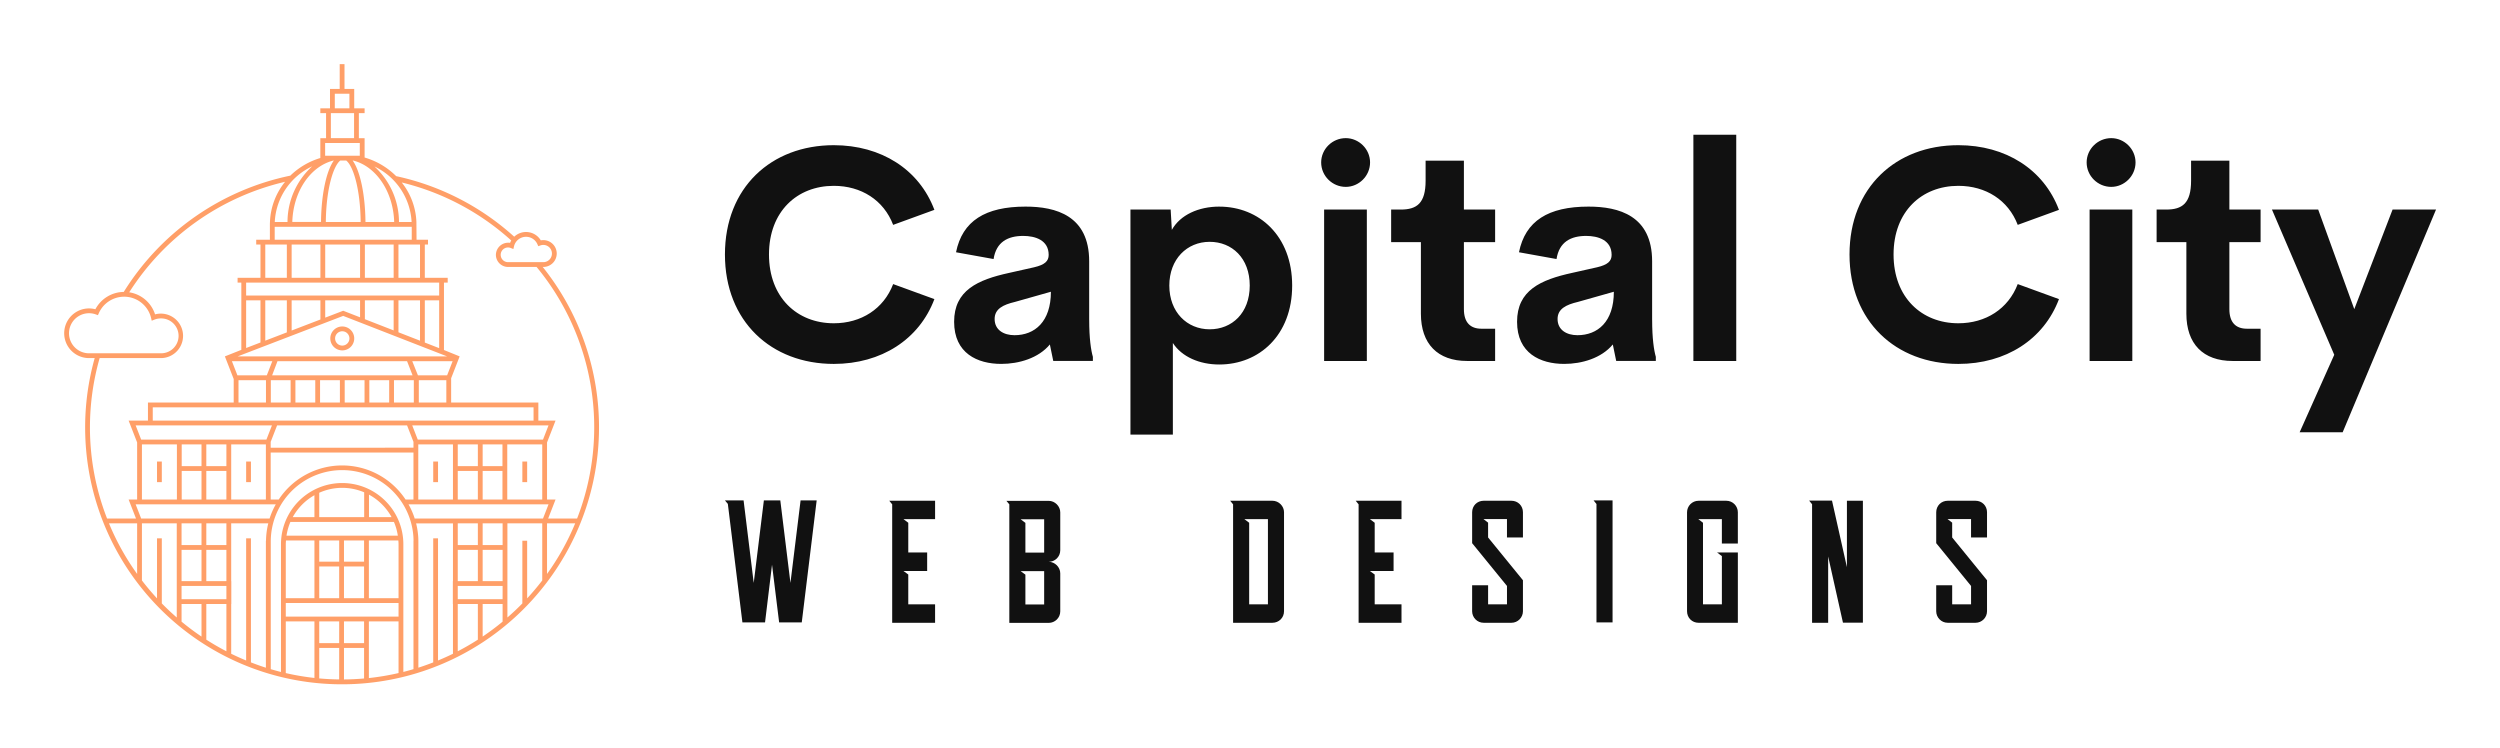 
        <svg xmlns="http://www.w3.org/2000/svg" xmlns:xlink="http://www.w3.org/1999/xlink" version="1.1" width="3162.308" 
        height="946.456" viewBox="0 0 3162.308 946.456">
			
			<g transform="scale(8.115) translate(10, 10)">
				<defs id="SvgjsDefs1584"></defs><g id="SvgjsG1585" featureKey="UqkkrJ-0" transform="matrix(1.056,0,0,1.056,-9.478,-4.388)" fill="#ff9f68"><path xmlns="http://www.w3.org/2000/svg" d="M48.261,44.641A1.766,1.766,0,1,0,50.027,42.875,1.768,1.768,0,0,0,48.261,44.641Zm2.823,0A1.057,1.057,0,1,1,50.027,43.584,1.058,1.058,0,0,1,51.084,44.641Zm-27.693,21.21h-.709V62.814h.709Zm13.156,0h-.709V62.814h.709Zm40.771,0h-.709V62.814h.709Zm-13.156,0h-.709V62.814h.709ZM79.617,34.091h.086a1.981,1.981,0,0,0,0-3.962,1.961,1.961,0,0,0-.371.035,2.538,2.538,0,0,0-3.923-.538,37.85,37.85,0,0,0-17.425-8.94,10.877,10.877,0,0,0-4.66-2.748V15.088h-.847v-3.704h.847v-.709H51.791V7.809H50.358V4.157h-.709V7.809H48.216v2.866H46.789v.709h.847v3.704h-.847v2.921a10.809,10.809,0,0,0-4.432,2.604A38.052,38.052,0,0,0,17.773,37.775,4.803,4.803,0,0,0,13.585,40.334a3.666,3.666,0,1,0-.941,7.21h.839A37.91,37.91,0,0,0,80.225,80.646h.028v-.035a37.863,37.863,0,0,0-.636-46.519Zm-4.239-3.046a1.827,1.827,0,0,1,3.448-.319l.134.302.311-.113a1.272,1.272,0,1,1,.432,2.468H74.499a1.084,1.084,0,1,1,.404-2.089l.381.151ZM60.262,27.45H58.399a11.155,11.155,0,0,0-3.625-8.193A9.621,9.621,0,0,1,60.262,27.45Zm.907,32.124-.816-2.097H80.473l-.816,2.097Zm18.375.709v8.139H74.382V60.283ZM70.75,63.491V60.283h2.923v3.208Zm2.923.709v4.223H70.75V64.2Zm-6.597-.709V60.283H70.041v3.208Zm2.965.709v4.223H67.076V64.2Zm-3.674-3.917v8.139H61.247V60.283Zm-26.905.487v-.842H39.454l.955-2.452H59.591l.955,2.452h-.008v.842Zm21.076.709v6.943h-1.168a11.224,11.224,0,0,0-18.724,0H39.462V61.479ZM20.344,59.574l-.816-2.097H39.648l-.816,2.097Zm18.409.709v8.139H33.633V60.283ZM29.959,63.491V60.283h2.965v3.208Zm2.965.709v4.223H29.959V64.2Zm-6.597-.709V60.283H29.25v3.208Zm2.923.709v4.223H26.327V64.2Zm-3.632-3.917v8.139H20.456V60.283Zm52.646-3.515H22.054v-1.958H78.263ZM39.672,50.092l.793-2.091H59.591l.815,2.091Zm20.917.715v3.294H57.661V50.807Zm-3.637,0v3.294H54.023V50.807Zm-3.637,0v3.294H50.386V50.807Zm-3.637,0v3.294H46.749V50.807Zm-3.637,0v3.294H43.112V50.807Zm-3.637,0v3.294H39.482V50.807ZM38.888,50.092H34.551l-.814-2.091h5.965Zm-.122.715v3.294H34.711V50.807Zm22.56,3.294V50.807h4.062v3.294Zm4.177-4.009H61.198L60.358,48h5.959ZM34.592,47.291,50.162,41.314l15.341,5.978ZM35.837,46.054V39.021h2.118v6.22Zm2.827-1.085V39.021h3.182v4.726ZM42.555,43.475V39.021h4.247v2.824Zm4.956-1.902V39.021h5.145v2.504l-2.492-.971Zm5.854.229V39.021h4.247v4.435Zm4.956,1.931V39.021h3.182v5.951Zm3.891,1.516V39.021h2.118v7.053ZM64.33,38.312H35.837v-1.913H64.33ZM38.664,35.69V30.781h3.182v4.909Zm3.891,0V30.781h4.247v4.909Zm4.956,0V30.781h5.145v4.909Zm5.854,0V30.781h4.247v4.909Zm8.138,0H58.321V30.781h3.182Zm-1.221-5.618H40.054V28.159H60.282ZM47.6,27.45c.05-4.877,1.108-8.261,2.127-9.064h.888c1.023.803,2.078,4.172,2.128,9.064Zm10.09,0H53.452c-.041-4.053-.78-7.514-1.888-9.064h.086C55.068,19.256,57.562,23.029,57.69,27.45Zm-8.765-18.932h2.157v2.157H48.925Zm2.843,2.866v3.693H48.345V11.384ZM47.498,15.797h5.117v1.879H47.498Zm1.209,2.588h.071c-1.106,1.552-1.846,5.021-1.887,9.064H42.653C42.781,23.007,45.277,19.25,48.707,18.386Zm-3.128.858a11.119,11.119,0,0,0-3.635,8.207H40.064A9.575,9.575,0,0,1,45.579,19.243ZM12.644,46.835a2.957,2.957,0,1,1,1.007-5.739l.31.112.134-.301a4.088,4.088,0,0,1,7.712.719l.095.402.383-.155a2.545,2.545,0,0,1,.956-.186,2.574,2.574,0,1,1,0,5.147Zm.139,10.935A37.272,37.272,0,0,1,14.214,47.544h9.027a3.283,3.283,0,1,0-.847-6.454,4.768,4.768,0,0,0-3.812-3.259A37.345,37.345,0,0,1,41.587,21.52a9.993,9.993,0,0,0-2.232,5.93l-.002.015-.009.214v2.393h-2.019v.709h.629v4.909H34.576v.709h.552v9.927l-2.428.965L34.002,50.635v3.466H21.345v2.667H18.49l1.257,3.227v8.427H18.49l1.093,2.807H15.312A37.009,37.009,0,0,1,12.783,57.77Zm6.964,21.636A37.187,37.187,0,0,1,15.592,71.938h4.155Zm5.85,1.062v5.365q-1.144-.996-2.206-2.079V74.144h-.709v8.867q-1.173-1.269-2.226-2.644V71.938h5.141ZM29.25,88.65q-1.527-1.03-2.944-2.203V83.844H29.25Zm3.674,2.171q-1.525-.791-2.965-1.716v-5.261h2.965Zm0-7.686H26.306v-1.958h6.618ZM29.25,75.854v4.613H26.306V75.854Zm-2.944-.709V71.938H29.25v3.208Zm6.618,5.322H29.959V75.854h2.965Zm0-5.322H29.959V71.938h2.965Zm5.848-.647h-.019V93.245c-.747-.237-1.48-.503-2.206-.785V74.144h-.709V92.18q-1.121-.463-2.206-.995V83.844h.017v-3.376h-.017V71.938H39.106A11.197,11.197,0,0,0,38.772,74.498Zm-18.428-3.269-.816-2.098H40.215a11.172,11.172,0,0,0-.929,2.126V71.229Zm25.575,23.529a36.974,36.974,0,0,1-4.229-.719V86.407h4.229Zm3.653.217q-1.487-.017-2.944-.149V90.324h2.944Zm0-5.361H46.628V86.407h2.944Zm3.674,5.221c-.978.085-1.966.136-2.965.143V90.324h2.965Zm0-5.221H50.281V86.407h2.965Zm5.089,4.419a36.971,36.971,0,0,1-4.38.741V86.407h4.38Zm0-8.335h-16.645V83.691h16.645Zm-.679-13.966a8.256,8.256,0,0,1,.573,2.023H41.797a8.256,8.256,0,0,1,.573-2.023Zm-14.941-.709a8.378,8.378,0,0,1,3.203-3.242v3.242Zm3.912,0V67.422a8.279,8.279,0,0,1,6.635-.065v3.666Zm7.344,0V67.699a8.381,8.381,0,0,1,3.338,3.324ZM50.281,77.596V74.464h2.965V77.596Zm2.965.709v4.677H50.281V78.305Zm-6.618-.709V74.464h2.944V77.596Zm2.944.709v4.677H46.628V78.305Zm-3.653-3.841v8.518H41.69V75.019c0-.187.016-.37.028-.555Zm12.416,8.518H53.955V74.464h4.352c.012.184.028.367.028.555ZM60.538,74.498V93.457c-.494.146-.991.286-1.494.412v-18.851a9.031,9.031,0,1,0-18.063,0V93.875c-.507-.127-1.009-.267-1.508-.415V74.638a10.539,10.539,0,0,1,21.057-.685c.011.18.015.363.018.545Zm5.829,5.97h-.017v3.376h.017v7.341q-1.083.533-2.206.995V74.144h-.709V92.46c-.721.281-1.45.544-2.191.78V74.638q0-.367-.023-.729a11.182,11.182,0,0,0-.311-1.97h5.44Zm3.674,8.637q-1.439.924-2.965,1.716V83.844H70.041Zm3.653-2.657Q72.279,87.619,70.75,88.65V83.844h2.944Zm0-3.313H67.076v-1.958h6.618ZM70.041,75.854v4.613H67.076V75.854Zm-2.965-.709V71.938H70.041v3.208Zm6.618,5.322H70.75V75.854h2.944Zm0-5.322H70.75V71.938h2.944ZM79.544,80.366q-1.053,1.373-2.226,2.644V74.498h-.709V83.754q-1.059,1.085-2.206,2.079V71.938h5.141Zm.112-9.137h-18.916v.06a11.148,11.148,0,0,0-.932-2.158H80.473Zm.597,8.177V71.938H84.408A37.187,37.187,0,0,1,80.253,79.406Zm.164-8.177,1.093-2.807H80.253V59.995l1.257-3.227h-2.538v-2.667H66.098V50.518l1.257-3.227L65.039,46.35V36.399h.552v-.709H62.212V30.781h.47v-.709H60.991l-.02-2.622a9.992,9.992,0,0,0-2.166-5.83A37.144,37.144,0,0,1,74.968,30.182a2.531,2.531,0,0,0-.17.35,1.816,1.816,0,0,0-2.093,1.768A1.795,1.795,0,0,0,74.499,34.091h4.211a37.163,37.163,0,0,1,5.978,37.138Z"></path></g><g id="SvgjsG1586" featureKey="0kuQ8p-0" transform="matrix(2.351,0,0,2.351,100.98,-0.753)" fill="#111111"><path d="M8.076 20.195 c-4.15 0 -7.217 -2.822 -7.217 -7.256 s3.066 -7.246 7.217 -7.246 c3.144 0 5.664 1.611 6.67 4.287 l-2.734 0.996 c-0.625 -1.641 -2.119 -2.588 -3.936 -2.588 c-2.432 0 -4.297 1.699 -4.297 4.551 s1.865 4.561 4.297 4.561 c1.816 0 3.311 -0.957 3.936 -2.598 l2.734 0.996 c-1.006 2.676 -3.525 4.297 -6.67 4.297 z M25.01 17.275 c0 1.23 0.117 2.012 0.244 2.451 l0 0.273 l-2.627 0 l-0.225 -1.094 c-0.752 0.908 -2.051 1.289 -3.223 1.289 c-1.582 0 -3.125 -0.703 -3.125 -2.793 c0 -2.08 1.553 -2.783 3.652 -3.242 l1.65 -0.371 c0.713 -0.166 0.967 -0.41 0.967 -0.82 c0 -0.986 -0.898 -1.26 -1.69 -1.26 c-1.016 0 -1.787 0.4 -1.963 1.533 l-2.49 -0.449 c0.42 -2.08 1.943 -3.027 4.609 -3.027 c2.012 0 4.219 0.596 4.219 3.623 l0 3.887 z M20.059 18.291 c1.338 0 2.412 -0.889 2.412 -2.881 l-2.383 0.674 c-0.781 0.186 -1.348 0.459 -1.348 1.133 c0 0.723 0.596 1.074 1.318 1.074 z M33.633 9.766 c2.647 0 4.834 1.943 4.834 5.234 s-2.188 5.234 -4.834 5.234 c-1.309 0 -2.481 -0.508 -3.076 -1.426 l0 6.074 l-2.812 0 l0 -14.922 l2.666 0 l0.078 1.348 c0.557 -0.996 1.777 -1.543 3.144 -1.543 z M32.998 17.9 c1.475 0 2.656 -1.074 2.656 -2.9 s-1.182 -2.9 -2.656 -2.9 c-1.504 0 -2.676 1.143 -2.676 2.9 s1.172 2.9 2.676 2.9 z M42.021 8.457 c-0.889 0 -1.631 -0.723 -1.631 -1.621 c0 -0.889 0.742 -1.611 1.631 -1.611 c0.869 0 1.611 0.723 1.611 1.611 c0 0.898 -0.742 1.621 -1.611 1.621 z M40.586 20 l0 -10.039 l2.832 0 l0 10.039 l-2.832 0 z M50.068 20 c-1.953 0 -3.066 -1.133 -3.066 -3.135 l0 -4.746 l-1.973 0 l0 -2.158 l0.635 0 c1.065 0 1.65 -0.41 1.65 -1.914 l0 -1.328 l2.539 0 l0 3.242 l2.07 0 l0 2.158 l-2.07 0 l0 4.443 c0 0.898 0.439 1.299 1.162 1.299 l0.908 0 l0 2.139 l-1.855 0 z M62.334 17.275 c0 1.23 0.117 2.012 0.244 2.451 l0 0.273 l-2.627 0 l-0.225 -1.094 c-0.752 0.908 -2.051 1.289 -3.223 1.289 c-1.582 0 -3.125 -0.703 -3.125 -2.793 c0 -2.08 1.553 -2.783 3.652 -3.242 l1.65 -0.371 c0.713 -0.166 0.967 -0.41 0.967 -0.82 c0 -0.986 -0.898 -1.26 -1.69 -1.26 c-1.016 0 -1.787 0.4 -1.963 1.533 l-2.49 -0.449 c0.42 -2.08 1.943 -3.027 4.609 -3.027 c2.012 0 4.219 0.596 4.219 3.623 l0 3.887 z M57.383 18.291 c1.338 0 2.412 -0.889 2.412 -2.881 l-2.383 0.674 c-0.781 0.186 -1.348 0.459 -1.348 1.133 c0 0.723 0.596 1.074 1.318 1.074 z M65.068 20 l0 -15 l2.842 0 l0 15 l-2.842 0 z M82.637 20.195 c-4.15 0 -7.217 -2.822 -7.217 -7.256 s3.066 -7.246 7.217 -7.246 c3.144 0 5.664 1.611 6.67 4.287 l-2.734 0.996 c-0.625 -1.641 -2.119 -2.588 -3.936 -2.588 c-2.432 0 -4.297 1.699 -4.297 4.551 s1.865 4.561 4.297 4.561 c1.816 0 3.311 -0.957 3.936 -2.598 l2.734 0.996 c-1.006 2.676 -3.525 4.297 -6.67 4.297 z M92.773 8.457 c-0.889 0 -1.631 -0.723 -1.631 -1.621 c0 -0.889 0.742 -1.611 1.631 -1.611 c0.869 0 1.611 0.723 1.611 1.611 c0 0.898 -0.742 1.621 -1.611 1.621 z M91.338 20 l0 -10.039 l2.832 0 l0 10.039 l-2.832 0 z M100.82 20 c-1.953 0 -3.066 -1.133 -3.066 -3.135 l0 -4.746 l-1.973 0 l0 -2.158 l0.635 0 c1.065 0 1.65 -0.41 1.65 -1.914 l0 -1.328 l2.539 0 l0 3.242 l2.07 0 l0 2.158 l-2.07 0 l0 4.443 c0 0.898 0.439 1.299 1.162 1.299 l0.908 0 l0 2.139 l-1.855 0 z M111.426 9.961 l2.881 0 l-6.191 14.766 l-2.852 0 l2.295 -5.137 l-4.131 -9.629 l3.066 0 l2.393 6.602 z"></path></g><g id="SvgjsG1587" featureKey="Nh6iBa-0" transform="matrix(1.359,0,0,1.359,102.364,59.877)" fill="#111111"><path d="M4.933 5.976 l1.885 0 l1.163 9.465 l1.163 -9.465 l1.845 0 l-1.711 13.997 l-2.594 0 l-0.816 -6.618 l-0.802 6.618 l-2.594 0 l-1.671 -13.596 l-0.334 -0.401 l2.139 0 l1.163 9.465 z M19.651 6.43 l-0.334 -0.414 l5.254 0 l0 2.112 l-3.623 0 l0.548 0.414 l0 3.409 l2.166 0 l0 2.126 l-2.714 0 l0.548 0.401 l0 3.422 l3.075 0 l0 2.112 l-4.92 0 l0 -2.112 l0 -3.824 l0 -2.126 l0 -5.521 z M34.382 14.091 l0.548 0.401 l0 3.422 l2.152 0 l0 -3.824 l-2.7 0 z M34.93 8.556 l0 3.409 l2.152 0 l0 -3.824 l-2.7 0 z M38.928 7.353 l0 4.345 c0 0.749 -0.615 1.323 -1.323 1.323 c0.709 0 1.323 0.615 1.323 1.323 l0 4.358 c0 0.749 -0.615 1.323 -1.323 1.323 l-4.519 0 l0 -13.596 l-0.334 -0.401 l4.853 0 c0.709 0 1.323 0.615 1.323 1.323 z M60.596 17.901 l2.152 0 l0 -9.773 l-2.7 0 l0.548 0.414 l0 9.358 z M64.593 7.34 l0 11.35 c0 0.749 -0.588 1.323 -1.337 1.323 l-4.505 0 l0 -2.112 l0 -11.471 l-0.334 -0.414 l4.84 0 c0.735 0 1.337 0.615 1.337 1.323 z M73.148 6.43 l-0.334 -0.414 l5.254 0 l0 2.112 l-3.623 0 l0.548 0.414 l0 3.409 l2.166 0 l0 2.126 l-2.714 0 l0.548 0.401 l0 3.422 l3.075 0 l0 2.112 l-4.92 0 l0 -2.112 l0 -3.824 l0 -2.126 l0 -5.521 z M91.997 7.34 l0 2.888 l-1.832 0 l0 -2.112 l-2.7 0 l0.535 0.414 l0 1.698 l3.997 4.906 l0 2.112 l0 1.444 c0 0.709 -0.575 1.323 -1.323 1.323 l-3.182 0 c-0.749 0 -1.323 -0.615 -1.323 -1.323 l0 -2.981 l1.832 0 l0 2.192 l2.166 0 l0 -2.112 l-3.997 -4.906 l0 -3.543 c0 -0.749 0.575 -1.323 1.323 -1.323 l3.182 0 c0.749 0 1.323 0.575 1.323 1.323 z M102.276 19.973 l-1.845 0 l0 -13.583 l-0.334 -0.414 l2.179 0 l0 13.997 z M116.646 7.34 l0 3.583 l-1.832 0 l0 -2.794 l-2.7 0 l0.535 0.414 l0 9.358 l2.166 0 l0 -5.535 l-0.548 -0.414 l2.38 0 l0 8.062 l-4.505 0 c-0.749 0 -1.323 -0.575 -1.323 -1.323 l0 -11.35 c0 -0.709 0.575 -1.323 1.323 -1.323 l3.182 0 c0.749 0 1.323 0.615 1.323 1.323 z M124.826 6.003 l2.62 0 l1.711 7.634 l0 -7.62 l1.832 0 l0 13.984 l-2.286 0 l-1.698 -7.594 l0 7.607 l-1.845 0 l0 -13.596 z M145.226 7.34 l0 2.888 l-1.832 0 l0 -2.112 l-2.7 0 l0.535 0.414 l0 1.698 l3.997 4.906 l0 2.112 l0 1.444 c0 0.709 -0.575 1.323 -1.323 1.323 l-3.182 0 c-0.749 0 -1.323 -0.615 -1.323 -1.323 l0 -2.981 l1.832 0 l0 2.192 l2.166 0 l0 -2.112 l-3.997 -4.906 l0 -3.543 c0 -0.749 0.575 -1.323 1.323 -1.323 l3.182 0 c0.749 0 1.323 0.575 1.323 1.323 z"></path></g>
			</g>
		</svg>
	